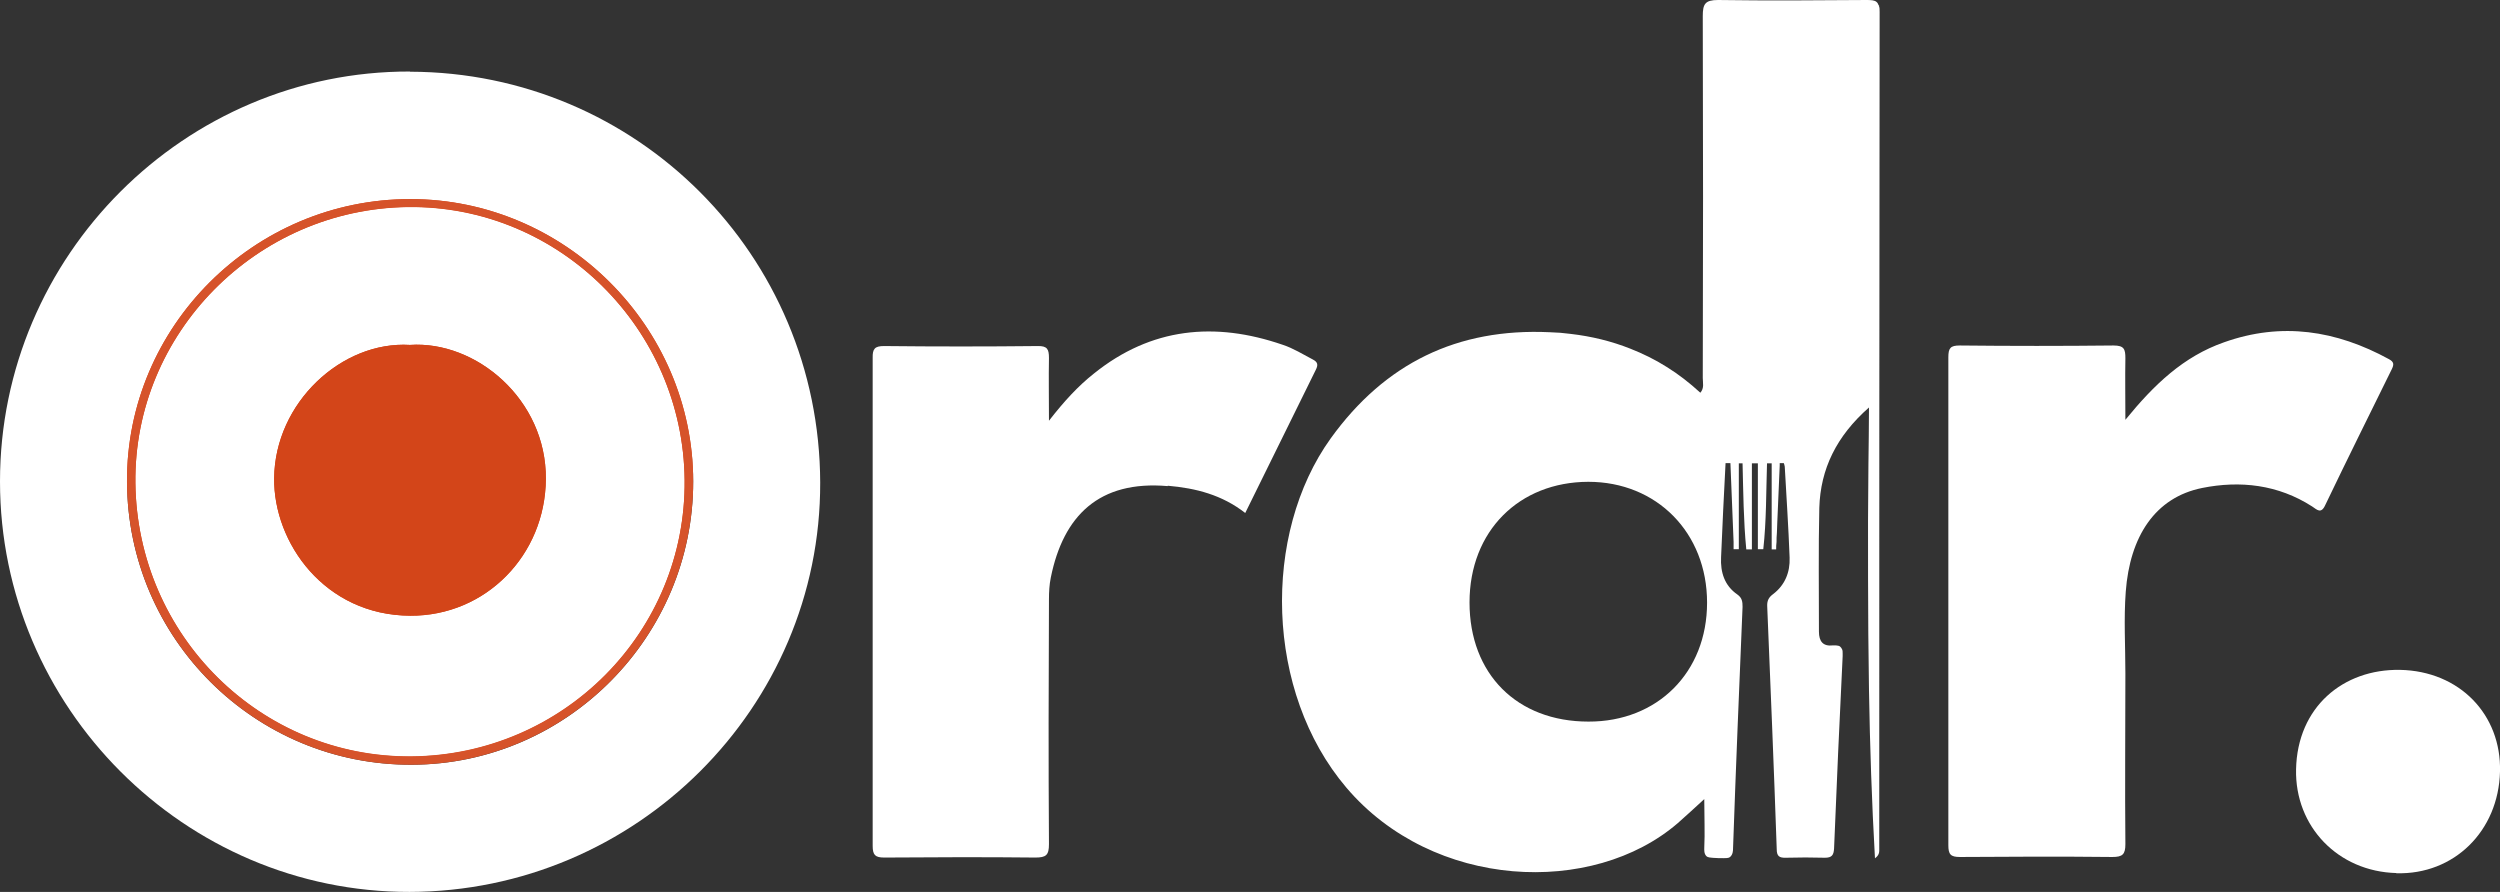 <?xml version="1.0" encoding="UTF-8"?>
<svg id="katman_2" data-name="katman 2" xmlns="http://www.w3.org/2000/svg" viewBox="0 0 133.87 47.76">
  <rect x="0" y="0" width="133.87" height="47.76" fill="#333333" stroke="none"/>
  <defs>
    <style>
      .cls-1 {
        fill: #d34519;
      }

      .cls-2 {
        fill: #fff;
      }

      .cls-3 {
        fill: #d44518;
      }

      .cls-4 {
        fill: #d6532a;
      }
    </style>
  </defs>
  <g id="katman_2-2" data-name="katman 2">
    <path class="cls-2" d="M128.32,46.76c3.08.09,5.47-2.25,5.55-5.44.08-3.05-2.16-5.39-5.36-5.45-3.04-.05-5.49,1.99-5.56,5.32-.07,3.08,2.26,5.48,5.37,5.56h0Z"/>
    <path class="cls-3" d="M37.12,25.41c0,8.32-6.77,15.16-15.08,15.19-8.39.03-15.21-6.75-15.25-15.15-.04-8.31,6.8-15.14,15.17-15.15,8.29,0,15.14,6.83,15.16,15.11Z"/>
    <path class="cls-2" d="M117.92,26.13c2.04-.41,4.07-.18,5.89.99.26.17.48.43.71-.09,1.16-2.42,2.36-4.83,3.55-7.25.13-.26.13-.4-.15-.55-2.82-1.54-5.74-2-8.83-.9-2.17.76-3.74,2.26-5.28,4.15,0-1.22-.02-2.25,0-3.3,0-.49-.07-.68-.64-.68-2.74.03-5.48.03-8.23,0-.5,0-.61.14-.61.63,0,8.71,0,17.43,0,26.13,0,.49.12.63.62.63,2.72-.02,5.44-.03,8.16,0,.55,0,.7-.14.7-.69-.03-3.05,0-6.08,0-9.13,0-1.46-.09-2.94.02-4.39.22-2.94,1.56-5.04,4.09-5.55Z"/>
    <path class="cls-2" d="M62.53,26.01c1.51.13,2.91.49,4.15,1.46,1.28-2.6,2.53-5.14,3.78-7.67.13-.26.11-.41-.16-.55-.54-.28-1.04-.6-1.62-.79-3.63-1.25-7.04-.92-10.1,1.54-.86.68-1.61,1.5-2.41,2.53,0-1.25-.02-2.31,0-3.36,0-.47-.09-.65-.6-.64-2.74.03-5.48.03-8.23,0-.5,0-.62.15-.61.63v26.13c0,.49.13.63.62.63,2.69-.02,5.39-.03,8.09,0,.58,0,.73-.13.73-.72-.03-4.37-.02-8.73,0-13.1,0-.4.02-.79.1-1.18.67-3.3,2.58-5.21,6.26-4.89h0Z"/>
    <path class="cls-2" d="M100.6.29c-.03-.09-.07-.15-.12-.19-.11-.09-.29-.1-.53-.1-2.65.02-5.3.04-7.95,0-.7,0-.82.22-.82.86.02,6.46.02,12.92,0,19.38,0,.26.09.54-.13.79-.58-.53-1.17-.99-1.8-1.38-.63-.4-1.27-.71-1.95-.98-1.01-.4-2.07-.66-3.19-.79-.37-.05-.74-.08-1.13-.09-4.94-.23-8.82,1.66-11.72,5.68-3.69,5.13-3.52,13.58.83,18.7,4.65,5.48,13.2,5.84,17.76,1.9.45-.39.87-.79,1.41-1.28,0,.96.04,1.8,0,2.62,0,.09-.02.31.12.44.07.06.14.08.63.1.48.01.56,0,.63-.06.16-.13.16-.37.16-.44.15-4.32.33-8.63.51-12.95,0-.27-.02-.48-.27-.66-.7-.48-.92-1.2-.88-2,.07-1.68.15-3.36.24-5.04h.26c.06,1.42.11,2.82.17,4.22,0,.12,0,.21,0,.28v.11h.28v-4.6h.2c.04,1.54.05,3.08.2,4.61h.3v-4.61h.32v4.6h.29c.17-1.52.15-3.07.2-4.6h.25v4.61h.24c0-.13,0-.26.02-.4,0-.14,0-.31.02-.5l.02-.56c.06-1.29.13-2.97.13-3.03v-.13h.22c.02.06.04.12.05.19.09,1.63.2,3.25.26,4.87.03.78-.25,1.47-.88,1.95-.23.17-.33.34-.32.64.18,4.34.36,8.68.51,13.02,0,.38.14.47.49.46.69-.02,1.4-.02,2.09,0,.37,0,.47-.14.49-.49.14-3.43.29-6.87.46-10.3v-.14c0-.09,0-.17-.03-.23s-.06-.11-.11-.15-.12-.05-.22-.06h-.16c-.53.06-.75-.21-.75-.74,0-2.2-.03-4.42.02-6.62.06-2.09.92-3.85,2.66-5.38,0,1.02-.02,2.03-.03,3.05-.02,2.02-.03,4.04-.02,6.05,0,2.01.02,4.02.05,6.02.05,3.01.15,6,.32,9.02.11-.08.17-.16.2-.24.02-.05.03-.11.03-.16v-.23c0-14.9,0-29.8.02-44.68,0-.14,0-.25-.04-.34,0,0,.01-.02.02-.03ZM85.06,38.64c-3.83,0-6.37-2.55-6.37-6.38s2.66-6.45,6.36-6.46c3.67,0,6.36,2.73,6.36,6.47s-2.66,6.38-6.35,6.37Z"/>
    <path class="cls-2" d="M21.95,3.83C9.9,3.8,0,13.68,0,25.78c0,12.09,9.89,22,21.93,21.98,12.13-.02,22.02-9.88,21.99-21.91-.03-12.19-9.81-21.98-21.96-22.01ZM22.05,40.95c-8.39.03-15.21-6.74-15.25-15.15-.04-8.31,6.8-15.14,15.17-15.14,8.29,0,15.14,6.83,15.15,15.11.01,8.32-6.77,15.16-15.07,15.18Z"/>
    <path class="cls-2" d="M21.84,11.09c-8.11.1-14.68,6.76-14.59,14.78.1,8.17,6.7,14.71,14.79,14.64,8.16-.07,14.7-6.69,14.62-14.8-.08-8.13-6.76-14.72-14.82-14.62ZM21.97,32.97c-4.58-.02-7.33-3.9-7.29-7.37.05-4.04,3.62-7.35,7.27-7.13,3.53-.24,7.31,2.91,7.28,7.18-.03,4.08-3.22,7.34-7.26,7.32Z"/>
    <path class="cls-4" d="M21.97,10.66c-8.37,0-15.21,6.83-15.17,15.14.04,8.41,6.86,15.18,15.25,15.15,8.3-.03,15.08-6.86,15.07-15.18-.01-8.28-6.86-15.11-15.15-15.11ZM22.04,40.5c-8.08.07-14.69-6.47-14.79-14.64-.09-8.02,6.48-14.67,14.59-14.78,8.06-.1,14.74,6.49,14.82,14.62.08,8.1-6.46,14.72-14.62,14.8Z"/>
    <path class="cls-1" d="M21.95,18.47c-3.65-.22-7.23,3.09-7.27,7.13-.04,3.47,2.71,7.35,7.29,7.37,4.04.02,7.23-3.24,7.26-7.32.03-4.27-3.75-7.42-7.28-7.18Z"/>
  </g>
</svg>